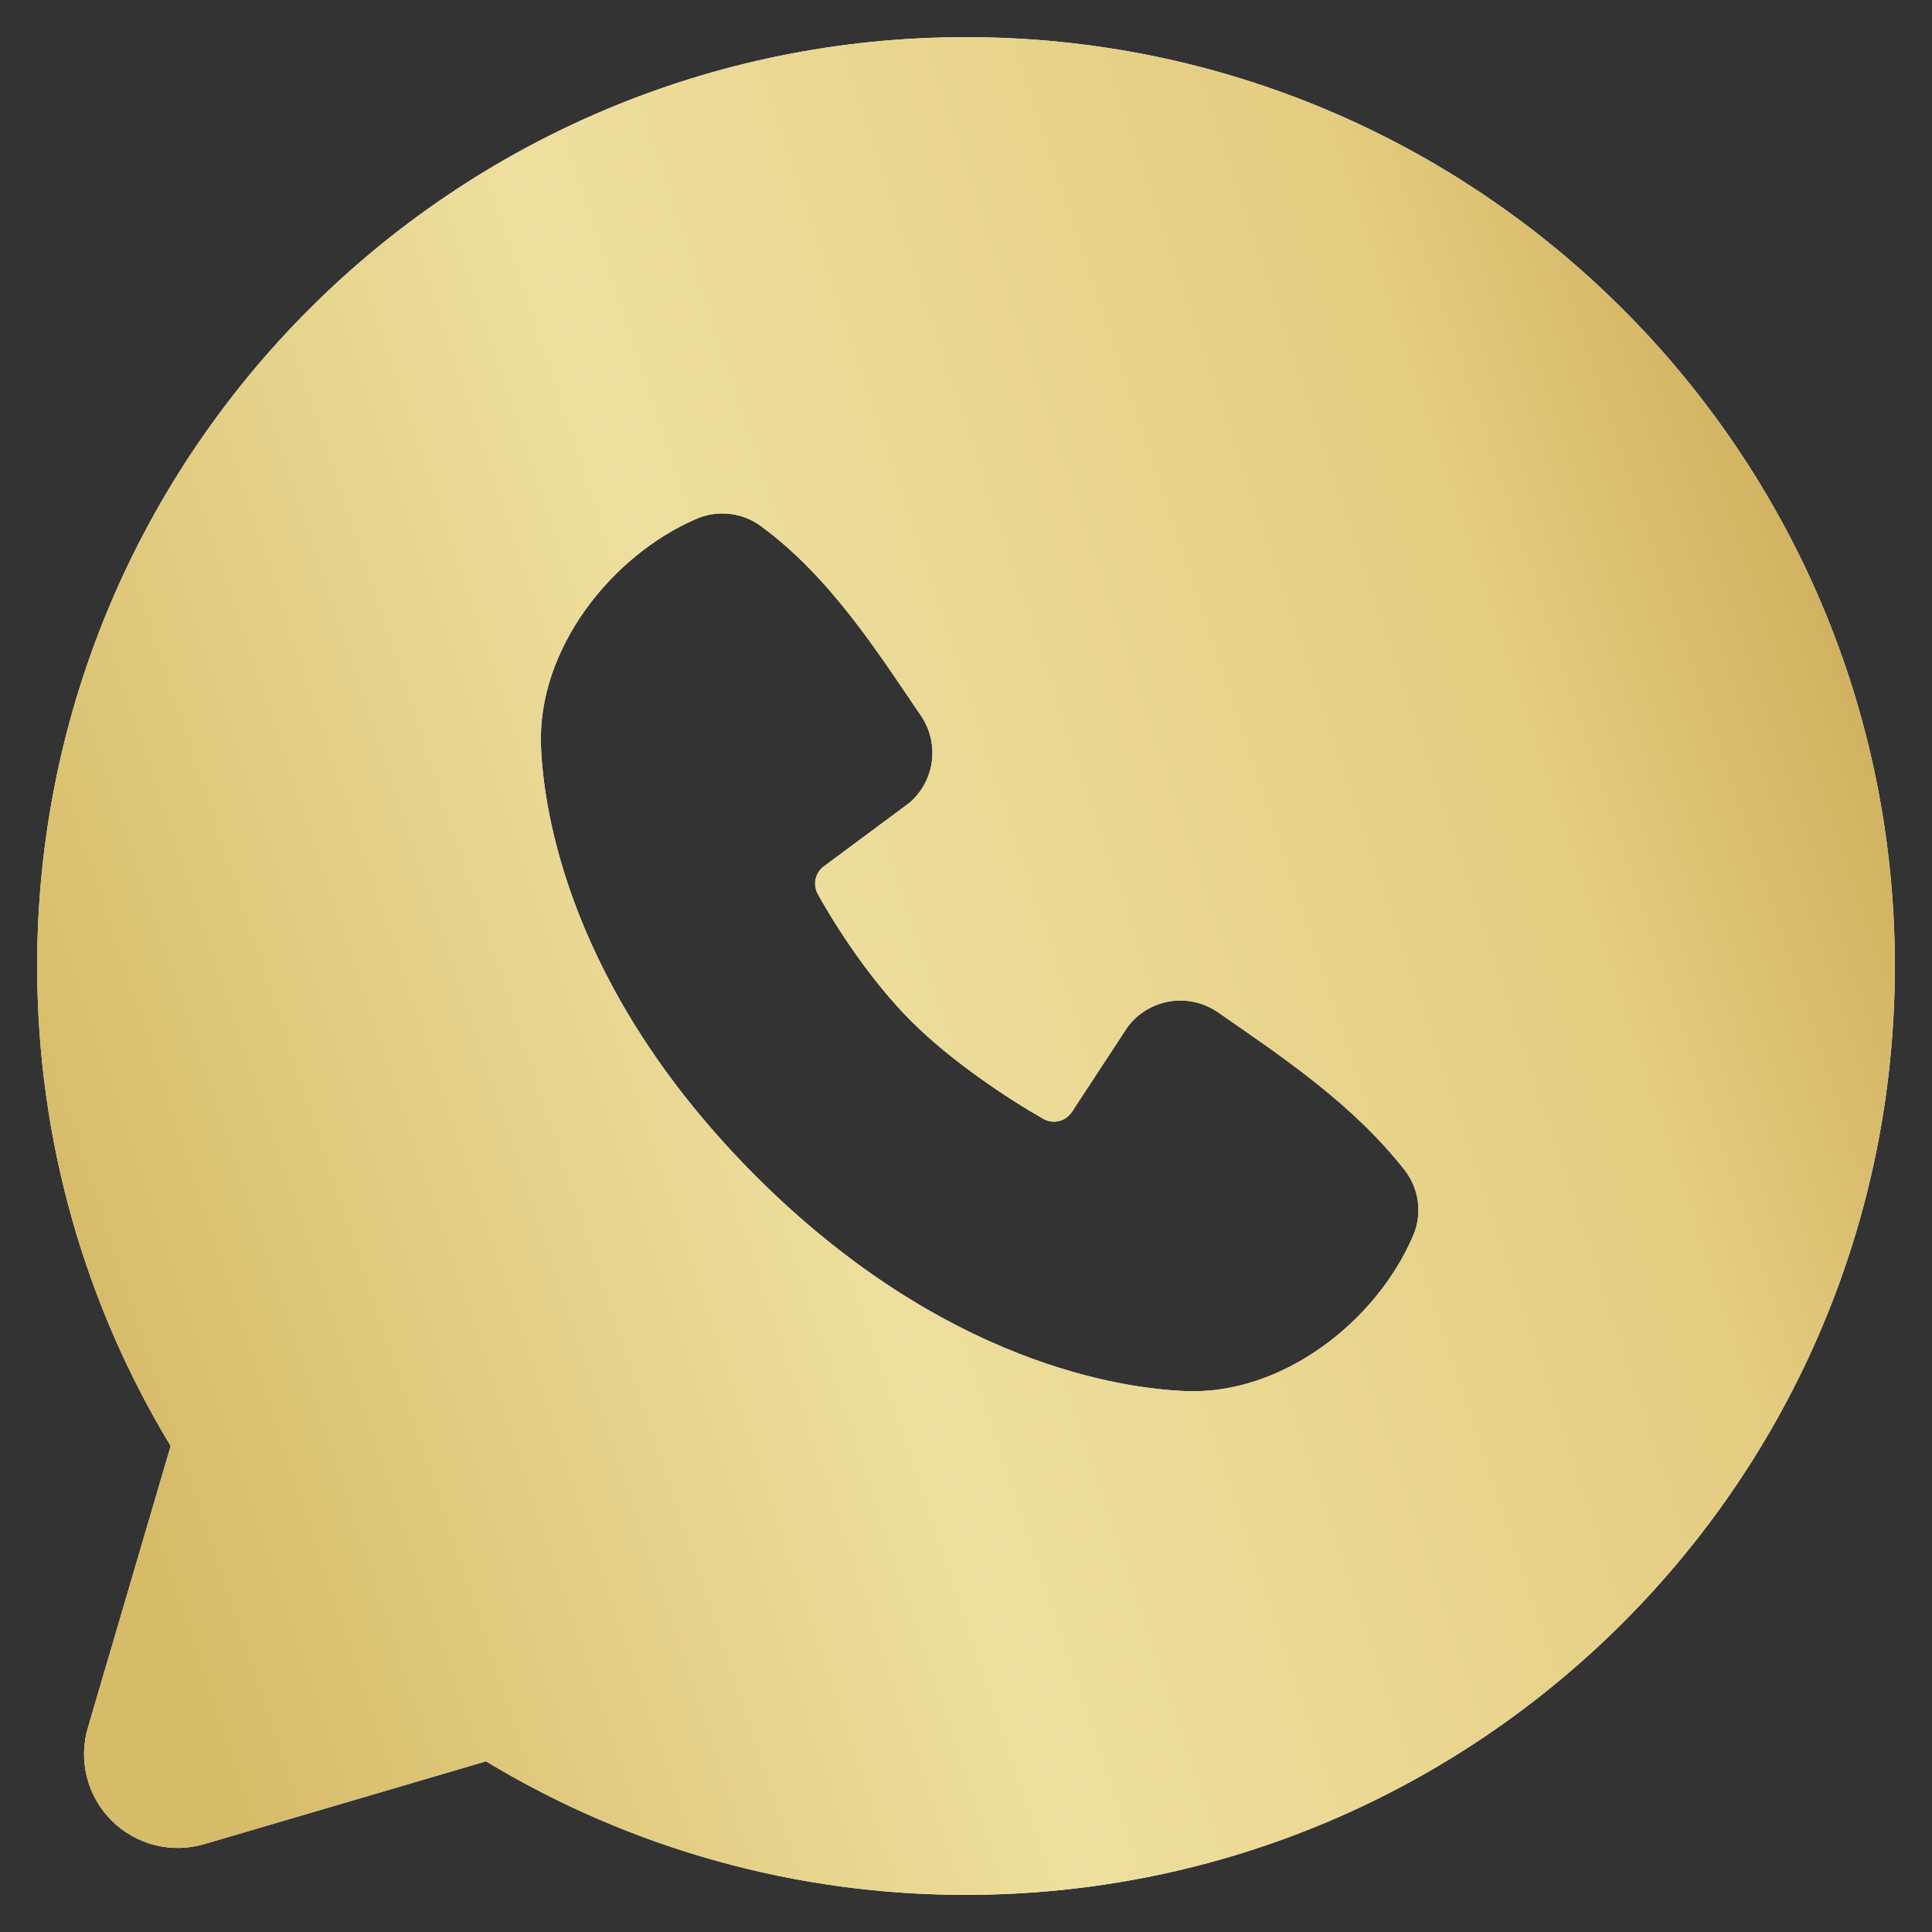 <?xml version="1.0" encoding="UTF-8"?> <svg xmlns="http://www.w3.org/2000/svg" width="26" height="26" viewBox="0 0 26 26" fill="none"><rect x="0" y="0" width="26" height="26" fill="#333333" stroke="none"/><path fill-rule="evenodd" clip-rule="evenodd" d="M13 0.5C6.096 0.5 0.5 6.096 0.5 13C0.5 15.363 1.156 17.575 2.297 19.46L1.183 23.25C1.118 23.468 1.114 23.698 1.17 23.918C1.226 24.138 1.341 24.339 1.501 24.499C1.661 24.659 1.862 24.774 2.082 24.83C2.302 24.886 2.532 24.881 2.75 24.817L6.54 23.703C8.488 24.881 10.723 25.503 13 25.5C19.904 25.5 25.5 19.904 25.5 13C25.5 6.096 19.904 0.5 13 0.5ZM10.172 15.829C12.701 18.356 15.115 18.69 15.967 18.721C17.264 18.769 18.526 17.779 19.017 16.63C19.079 16.487 19.101 16.33 19.082 16.176C19.062 16.021 19.002 15.875 18.907 15.751C18.223 14.876 17.296 14.248 16.391 13.623C16.202 13.492 15.97 13.439 15.743 13.476C15.516 13.513 15.313 13.636 15.175 13.82L14.425 14.964C14.385 15.025 14.324 15.069 14.253 15.086C14.182 15.104 14.107 15.094 14.044 15.059C13.535 14.768 12.794 14.273 12.261 13.74C11.729 13.207 11.264 12.5 11.002 12.024C10.971 11.963 10.962 11.893 10.977 11.826C10.993 11.76 11.031 11.701 11.086 11.66L12.241 10.803C12.407 10.659 12.513 10.46 12.541 10.244C12.569 10.027 12.515 9.807 12.391 9.627C11.831 8.807 11.179 7.765 10.232 7.074C10.11 6.986 9.967 6.931 9.817 6.915C9.668 6.898 9.516 6.921 9.377 6.98C8.227 7.473 7.232 8.735 7.28 10.034C7.311 10.886 7.645 13.3 10.172 15.829Z" fill="white"></path><path fill-rule="evenodd" clip-rule="evenodd" d="M13 0.5C6.096 0.5 0.5 6.096 0.5 13C0.5 15.363 1.156 17.575 2.297 19.46L1.183 23.25C1.118 23.468 1.114 23.698 1.17 23.918C1.226 24.138 1.341 24.339 1.501 24.499C1.661 24.659 1.862 24.774 2.082 24.83C2.302 24.886 2.532 24.881 2.75 24.817L6.54 23.703C8.488 24.881 10.723 25.503 13 25.5C19.904 25.5 25.5 19.904 25.5 13C25.5 6.096 19.904 0.5 13 0.5ZM10.172 15.829C12.701 18.356 15.115 18.69 15.967 18.721C17.264 18.769 18.526 17.779 19.017 16.63C19.079 16.487 19.101 16.33 19.082 16.176C19.062 16.021 19.002 15.875 18.907 15.751C18.223 14.876 17.296 14.248 16.391 13.623C16.202 13.492 15.97 13.439 15.743 13.476C15.516 13.513 15.313 13.636 15.175 13.82L14.425 14.964C14.385 15.025 14.324 15.069 14.253 15.086C14.182 15.104 14.107 15.094 14.044 15.059C13.535 14.768 12.794 14.273 12.261 13.74C11.729 13.207 11.264 12.5 11.002 12.024C10.971 11.963 10.962 11.893 10.977 11.826C10.993 11.76 11.031 11.701 11.086 11.66L12.241 10.803C12.407 10.659 12.513 10.46 12.541 10.244C12.569 10.027 12.515 9.807 12.391 9.627C11.831 8.807 11.179 7.765 10.232 7.074C10.11 6.986 9.967 6.931 9.817 6.915C9.668 6.898 9.516 6.921 9.377 6.98C8.227 7.473 7.232 8.735 7.28 10.034C7.311 10.886 7.645 13.3 10.172 15.829Z" fill="url(#paint0_linear_2405_79)"></path><defs><linearGradient id="paint0_linear_2405_79" x1="8.448" y1="40.604" x2="38.104" y2="30.748" gradientUnits="userSpaceOnUse"><stop stop-color="#D6BB68"></stop><stop offset="0.34" stop-color="#EEDF9E"></stop><stop offset="0.68" stop-color="#E4CC80"></stop><stop offset="1" stop-color="#B88F35"></stop></linearGradient></defs></svg> 